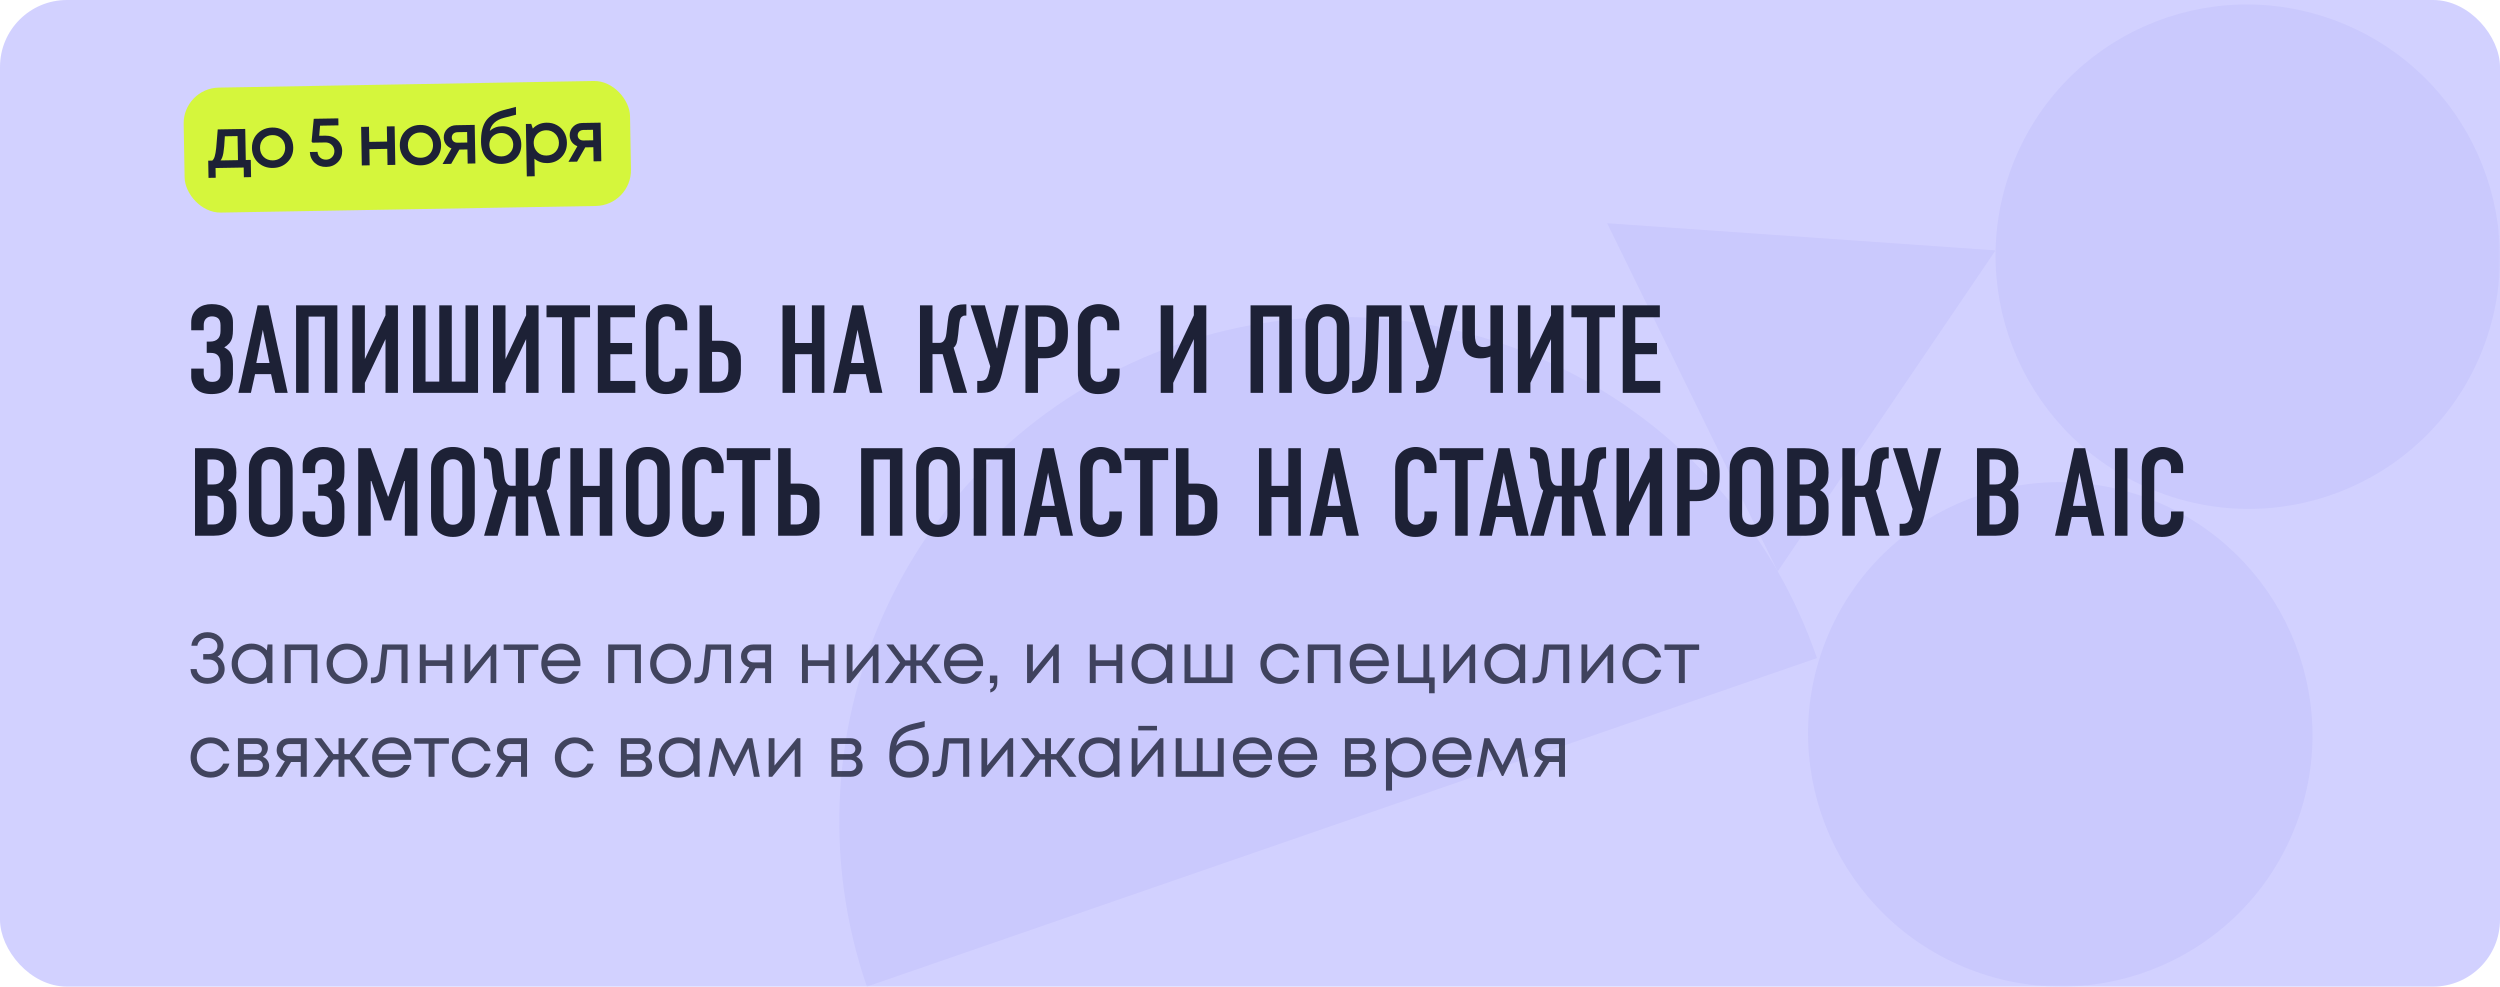 <?xml version="1.0" encoding="UTF-8"?> <svg xmlns="http://www.w3.org/2000/svg" width="560" height="221" viewBox="0 0 560 221" fill="none"><rect width="560" height="221" rx="15" fill="#D2D1FF"></rect><mask id="mask0_11002_3944" style="mask-type:alpha" maskUnits="userSpaceOnUse" x="0" y="0" width="560" height="221"><rect width="560" height="221" rx="30" fill="#B3CFF6"></rect></mask><g mask="url(#mask0_11002_3944)"><path fill-rule="evenodd" clip-rule="evenodd" d="M407 147.41C397.243 119.017 376.676 95.663 349.821 82.486C322.967 69.309 292.025 67.388 263.803 77.146C235.581 86.905 212.391 107.543 199.334 134.521C186.277 161.499 184.423 192.607 194.179 221C300.589 184.206 300.589 184.205 300.589 184.205L407 147.41Z" fill="#CAC9FD"></path><path fill-rule="evenodd" clip-rule="evenodd" d="M556.242 77.926C545.074 107.011 512.408 121.443 483.28 110.162C454.152 98.881 439.591 66.158 450.758 37.074C461.925 7.989 494.591 -6.443 523.72 4.838C552.848 16.119 567.409 48.842 556.242 77.926Z" fill="#CAC9FD"></path><path fill-rule="evenodd" clip-rule="evenodd" d="M514.242 184.926C503.074 214.011 470.408 228.443 441.281 217.162C412.152 205.881 397.591 173.158 408.758 144.074C419.925 114.989 452.591 100.557 481.72 111.838C510.848 123.118 525.409 155.842 514.242 184.926Z" fill="#CAC9FD"></path><path fill-rule="evenodd" clip-rule="evenodd" d="M447 56.086C398.202 128 398.202 128 398.202 128L360 50L447 56.086Z" fill="#CAC9FD"></path></g><path opacity="0.8" d="M48.72 147.08C49.211 147.336 49.6 147.715 49.888 148.216C50.176 148.707 50.32 149.251 50.32 149.848C50.32 150.808 49.952 151.603 49.216 152.232C48.491 152.862 47.573 153.176 46.464 153.176C45.397 153.176 44.512 152.867 43.808 152.248C43.104 151.63 42.725 150.835 42.672 149.864H44.048C44.101 150.462 44.352 150.947 44.8 151.32C45.248 151.683 45.803 151.864 46.464 151.864C46.944 151.864 47.371 151.779 47.744 151.608C48.117 151.427 48.405 151.182 48.608 150.872C48.821 150.552 48.928 150.195 48.928 149.8C48.928 149.192 48.731 148.696 48.336 148.312C47.941 147.928 47.435 147.736 46.816 147.736H45.52V146.504H46.816C47.36 146.504 47.808 146.339 48.16 146.008C48.523 145.667 48.704 145.235 48.704 144.712C48.704 144.168 48.496 143.731 48.08 143.4C47.664 143.059 47.125 142.888 46.464 142.888C45.877 142.888 45.371 143.054 44.944 143.384C44.528 143.704 44.283 144.126 44.208 144.648H42.864C42.939 143.763 43.312 143.038 43.984 142.472C44.667 141.896 45.493 141.608 46.464 141.608C47.509 141.608 48.368 141.896 49.04 142.472C49.723 143.038 50.064 143.768 50.064 144.664C50.064 145.006 50.011 145.336 49.904 145.656C49.797 145.966 49.643 146.243 49.44 146.488C49.237 146.734 48.997 146.931 48.72 147.08ZM59.939 144.36H61.027V153H59.891L59.747 151.688C59.342 152.168 58.846 152.542 58.259 152.808C57.683 153.064 57.048 153.192 56.355 153.192C55.086 153.192 54.025 152.766 53.171 151.912C52.318 151.048 51.891 149.971 51.891 148.68C51.891 147.39 52.318 146.318 53.171 145.464C54.025 144.6 55.086 144.168 56.355 144.168C57.059 144.168 57.699 144.302 58.275 144.568C58.862 144.835 59.358 145.208 59.763 145.688L59.939 144.36ZM54.179 150.968C54.787 151.576 55.55 151.88 56.467 151.88C57.385 151.88 58.142 151.576 58.739 150.968C59.337 150.36 59.635 149.598 59.635 148.68C59.635 147.763 59.337 147 58.739 146.392C58.142 145.784 57.385 145.48 56.467 145.48C55.55 145.48 54.787 145.79 54.179 146.408C53.582 147.016 53.283 147.774 53.283 148.68C53.283 149.587 53.582 150.35 54.179 150.968ZM63.767 144.36H71.095V153H69.751V145.608H65.127V153H63.767V144.36ZM77.733 153.192C76.879 153.192 76.101 153 75.397 152.616C74.693 152.222 74.143 151.683 73.749 151C73.354 150.307 73.157 149.534 73.157 148.68C73.157 147.379 73.589 146.302 74.453 145.448C75.327 144.595 76.421 144.168 77.733 144.168C78.597 144.168 79.375 144.366 80.069 144.76C80.773 145.144 81.322 145.683 81.717 146.376C82.122 147.059 82.325 147.827 82.325 148.68C82.325 149.971 81.887 151.048 81.013 151.912C80.138 152.766 79.045 153.192 77.733 153.192ZM75.445 150.984C76.053 151.582 76.815 151.88 77.733 151.88C78.661 151.88 79.423 151.582 80.021 150.984C80.629 150.376 80.933 149.608 80.933 148.68C80.933 147.752 80.629 146.99 80.021 146.392C79.423 145.784 78.661 145.48 77.733 145.48C76.815 145.48 76.053 145.784 75.445 146.392C74.847 146.99 74.549 147.752 74.549 148.68C74.549 149.608 74.847 150.376 75.445 150.984ZM85.629 144.36H91.293V153H89.933V145.544H86.765L86.317 149.912C86.2 151.054 85.907 151.864 85.437 152.344C84.968 152.814 84.264 153.048 83.325 153.048H83.085V151.768H83.389C83.88 151.768 84.253 151.63 84.509 151.352C84.765 151.064 84.925 150.611 84.989 149.992L85.629 144.36ZM99.984 144.36H101.312V153H99.984V149.176H95.36V153H94.032V144.36H95.36V147.896H99.984V144.36ZM110.416 144.36H111.168V153H109.888V146.824L104.848 153H104.064V144.36H105.36V150.488L110.416 144.36ZM120.579 144.36V145.592H117.363V153H116.035V145.592H112.819V144.36H120.579ZM130.019 148.712C130.019 148.83 130.008 148.995 129.987 149.208H122.611C122.717 150.008 123.048 150.654 123.603 151.144C124.157 151.624 124.84 151.864 125.651 151.864C126.248 151.864 126.776 151.736 127.235 151.48C127.704 151.214 128.077 150.84 128.355 150.36H129.779C129.416 151.256 128.872 151.955 128.147 152.456C127.421 152.947 126.589 153.192 125.651 153.192C124.403 153.192 123.357 152.76 122.515 151.896C121.672 151.032 121.251 149.96 121.251 148.68C121.251 147.39 121.672 146.318 122.515 145.464C123.357 144.6 124.403 144.168 125.651 144.168C126.941 144.168 127.992 144.606 128.803 145.48C129.613 146.355 130.019 147.432 130.019 148.712ZM125.651 145.464C125.139 145.464 124.669 145.566 124.243 145.768C123.827 145.971 123.48 146.264 123.203 146.648C122.925 147.022 122.739 147.454 122.643 147.944H128.642C128.547 147.443 128.36 147.006 128.083 146.632C127.805 146.248 127.459 145.96 127.043 145.768C126.627 145.566 126.163 145.464 125.651 145.464ZM136.235 144.36H143.563V153H142.219V145.608H137.595V153H136.235V144.36ZM150.202 153.192C149.348 153.192 148.57 153 147.866 152.616C147.162 152.222 146.612 151.683 146.218 151C145.823 150.307 145.626 149.534 145.626 148.68C145.626 147.379 146.058 146.302 146.922 145.448C147.796 144.595 148.89 144.168 150.202 144.168C151.066 144.168 151.844 144.366 152.538 144.76C153.242 145.144 153.791 145.683 154.186 146.376C154.591 147.059 154.794 147.827 154.794 148.68C154.794 149.971 154.356 151.048 153.482 151.912C152.607 152.766 151.514 153.192 150.202 153.192ZM147.914 150.984C148.522 151.582 149.284 151.88 150.202 151.88C151.13 151.88 151.892 151.582 152.49 150.984C153.098 150.376 153.402 149.608 153.402 148.68C153.402 147.752 153.098 146.99 152.49 146.392C151.892 145.784 151.13 145.48 150.202 145.48C149.284 145.48 148.522 145.784 147.914 146.392C147.316 146.99 147.018 147.752 147.018 148.68C147.018 149.608 147.316 150.376 147.914 150.984ZM158.098 144.36H163.762V153H162.402V145.544H159.234L158.786 149.912C158.669 151.054 158.375 151.864 157.906 152.344C157.437 152.814 156.733 153.048 155.794 153.048H155.554V151.768H155.858C156.349 151.768 156.722 151.63 156.978 151.352C157.234 151.064 157.394 150.611 157.458 149.992L158.098 144.36ZM168.757 144.36H172.725V153H171.381V149.688H169.221L167.173 153H165.669L167.829 149.496C167.264 149.315 166.816 149.006 166.485 148.568C166.154 148.131 165.989 147.619 165.989 147.032C165.989 146.264 166.25 145.63 166.773 145.128C167.296 144.616 167.957 144.36 168.757 144.36ZM168.869 148.376H171.381V145.672H168.869C168.421 145.672 168.058 145.8 167.781 146.056C167.504 146.302 167.365 146.627 167.365 147.032C167.365 147.427 167.504 147.752 167.781 148.008C168.058 148.254 168.421 148.376 168.869 148.376ZM185.594 144.36H186.922V153H185.594V149.176H180.97V153H179.642V144.36H180.97V147.896H185.594V144.36ZM196.025 144.36H196.777V153H195.497V146.824L190.457 153H189.673V144.36H190.969V150.488L196.025 144.36ZM209.308 153L206.396 149.128H205.244V153H203.932V149.128H202.78L199.868 153H198.204L201.612 148.44L198.524 144.36H200.108L202.78 147.912H203.932V144.36H205.244V147.912H206.396L209.068 144.36H210.652L207.564 148.44L210.972 153H209.308ZM220.222 148.712C220.222 148.83 220.211 148.995 220.19 149.208H212.814C212.92 150.008 213.251 150.654 213.806 151.144C214.36 151.624 215.043 151.864 215.854 151.864C216.451 151.864 216.979 151.736 217.438 151.48C217.907 151.214 218.28 150.84 218.558 150.36H219.982C219.619 151.256 219.075 151.955 218.35 152.456C217.624 152.947 216.792 153.192 215.854 153.192C214.606 153.192 213.56 152.76 212.718 151.896C211.875 151.032 211.454 149.96 211.454 148.68C211.454 147.39 211.875 146.318 212.718 145.464C213.56 144.6 214.606 144.168 215.854 144.168C217.144 144.168 218.195 144.606 219.006 145.48C219.816 146.355 220.222 147.432 220.222 148.712ZM215.854 145.464C215.342 145.464 214.872 145.566 214.446 145.768C214.03 145.971 213.683 146.264 213.406 146.648C213.128 147.022 212.942 147.454 212.846 147.944H218.846C218.75 147.443 218.563 147.006 218.286 146.632C218.008 146.248 217.662 145.96 217.246 145.768C216.83 145.566 216.366 145.464 215.854 145.464ZM221.825 155.128V154.36C222.379 154.168 222.657 153.715 222.657 153H221.745V151.32H223.393V152.872C223.393 154.078 222.87 154.83 221.825 155.128ZM236.416 144.36H237.168V153H235.888V146.824L230.848 153H230.064V144.36H231.36V150.488L236.416 144.36ZM250.062 144.36H251.39V153H250.062V149.176H245.438V153H244.11V144.36H245.438V147.896H250.062V144.36ZM261.502 144.36H262.59V153H261.454L261.31 151.688C260.904 152.168 260.408 152.542 259.822 152.808C259.246 153.064 258.611 153.192 257.918 153.192C256.648 153.192 255.587 152.766 254.734 151.912C253.88 151.048 253.454 149.971 253.454 148.68C253.454 147.39 253.88 146.318 254.734 145.464C255.587 144.6 256.648 144.168 257.918 144.168C258.622 144.168 259.262 144.302 259.838 144.568C260.424 144.835 260.92 145.208 261.326 145.688L261.502 144.36ZM255.742 150.968C256.35 151.576 257.112 151.88 258.03 151.88C258.947 151.88 259.704 151.576 260.302 150.968C260.899 150.36 261.198 149.598 261.198 148.68C261.198 147.763 260.899 147 260.302 146.392C259.704 145.784 258.947 145.48 258.03 145.48C257.112 145.48 256.35 145.79 255.742 146.408C255.144 147.016 254.846 147.774 254.846 148.68C254.846 149.587 255.144 150.35 255.742 150.968ZM274.737 144.36H276.081V153H265.329V144.36H266.657V151.736H270.049V144.36H271.361V151.736H274.737V144.36ZM286.825 153.192C285.982 153.192 285.214 153 284.521 152.616C283.838 152.222 283.299 151.678 282.905 150.984C282.521 150.291 282.329 149.523 282.329 148.68C282.329 147.39 282.755 146.318 283.609 145.464C284.473 144.6 285.545 144.168 286.825 144.168C287.849 144.168 288.734 144.451 289.481 145.016C290.238 145.582 290.75 146.334 291.017 147.272H289.673C289.417 146.718 289.033 146.28 288.521 145.96C288.019 145.64 287.454 145.48 286.825 145.48C285.939 145.48 285.198 145.79 284.601 146.408C284.014 147.016 283.721 147.774 283.721 148.68C283.721 149.278 283.854 149.822 284.121 150.312C284.387 150.792 284.755 151.176 285.225 151.464C285.705 151.742 286.238 151.88 286.825 151.88C287.454 151.88 288.014 151.72 288.505 151.4C289.006 151.07 289.39 150.616 289.657 150.04H291.033C290.766 151 290.249 151.768 289.481 152.344C288.723 152.91 287.838 153.192 286.825 153.192ZM292.939 144.36H300.267V153H298.923V145.608H294.299V153H292.939V144.36ZM311.097 148.712C311.097 148.83 311.086 148.995 311.065 149.208H303.689C303.795 150.008 304.126 150.654 304.681 151.144C305.235 151.624 305.918 151.864 306.729 151.864C307.326 151.864 307.854 151.736 308.313 151.48C308.782 151.214 309.155 150.84 309.433 150.36H310.857C310.494 151.256 309.95 151.955 309.225 152.456C308.499 152.947 307.667 153.192 306.729 153.192C305.481 153.192 304.435 152.76 303.593 151.896C302.75 151.032 302.329 149.96 302.329 148.68C302.329 147.39 302.75 146.318 303.593 145.464C304.435 144.6 305.481 144.168 306.729 144.168C308.019 144.168 309.07 144.606 309.881 145.48C310.691 146.355 311.097 147.432 311.097 148.712ZM306.729 145.464C306.217 145.464 305.747 145.566 305.321 145.768C304.905 145.971 304.558 146.264 304.281 146.648C304.003 147.022 303.817 147.454 303.721 147.944H309.721C309.625 147.443 309.438 147.006 309.161 146.632C308.883 146.248 308.537 145.96 308.121 145.768C307.705 145.566 307.241 145.464 306.729 145.464ZM320.166 151.736H321.366V155.288H320.118V153H313.126V144.36H314.454V151.736H318.838V144.36H320.166V151.736ZM329.681 144.36H330.433V153H329.153V146.824L324.113 153H323.329V144.36H324.625V150.488L329.681 144.36ZM340.549 144.36H341.637V153H340.501L340.357 151.688C339.951 152.168 339.455 152.542 338.869 152.808C338.293 153.064 337.658 153.192 336.965 153.192C335.695 153.192 334.634 152.766 333.781 151.912C332.927 151.048 332.501 149.971 332.501 148.68C332.501 147.39 332.927 146.318 333.781 145.464C334.634 144.6 335.695 144.168 336.965 144.168C337.669 144.168 338.309 144.302 338.885 144.568C339.471 144.835 339.967 145.208 340.373 145.688L340.549 144.36ZM334.789 150.968C335.397 151.576 336.159 151.88 337.077 151.88C337.994 151.88 338.751 151.576 339.349 150.968C339.946 150.36 340.245 149.598 340.245 148.68C340.245 147.763 339.946 147 339.349 146.392C338.751 145.784 337.994 145.48 337.077 145.48C336.159 145.48 335.397 145.79 334.789 146.408C334.191 147.016 333.893 147.774 333.893 148.68C333.893 149.587 334.191 150.35 334.789 150.968ZM345.848 144.36H351.512V153H350.152V145.544H346.984L346.536 149.912C346.419 151.054 346.125 151.864 345.656 152.344C345.187 152.814 344.483 153.048 343.544 153.048H343.304V151.768H343.608C344.099 151.768 344.472 151.63 344.728 151.352C344.984 151.064 345.144 150.611 345.208 149.992L345.848 144.36ZM360.603 144.36H361.355V153H360.075V146.824L355.035 153H354.251V144.36H355.547V150.488L360.603 144.36ZM367.918 153.192C367.076 153.192 366.308 153 365.614 152.616C364.932 152.222 364.393 151.678 363.998 150.984C363.614 150.291 363.422 149.523 363.422 148.68C363.422 147.39 363.849 146.318 364.702 145.464C365.566 144.6 366.638 144.168 367.918 144.168C368.942 144.168 369.828 144.451 370.574 145.016C371.332 145.582 371.844 146.334 372.11 147.272H370.766C370.51 146.718 370.126 146.28 369.614 145.96C369.113 145.64 368.548 145.48 367.918 145.48C367.033 145.48 366.292 145.79 365.694 146.408C365.108 147.016 364.814 147.774 364.814 148.68C364.814 149.278 364.948 149.822 365.214 150.312C365.481 150.792 365.849 151.176 366.318 151.464C366.798 151.742 367.332 151.88 367.918 151.88C368.548 151.88 369.108 151.72 369.598 151.4C370.1 151.07 370.484 150.616 370.75 150.04H372.126C371.86 151 371.342 151.768 370.574 152.344C369.817 152.91 368.932 153.192 367.918 153.192ZM380.61 144.36V145.592H377.394V153H376.066V145.592H372.85V144.36H380.61ZM47.184 174.192C46.341 174.192 45.573 174 44.88 173.616C44.197 173.222 43.659 172.678 43.264 171.984C42.88 171.291 42.688 170.523 42.688 169.68C42.688 168.39 43.115 167.318 43.968 166.464C44.832 165.6 45.904 165.168 47.184 165.168C48.208 165.168 49.093 165.451 49.84 166.016C50.597 166.582 51.109 167.334 51.376 168.272H50.032C49.776 167.718 49.392 167.28 48.88 166.96C48.379 166.64 47.813 166.48 47.184 166.48C46.299 166.48 45.557 166.79 44.96 167.408C44.373 168.016 44.08 168.774 44.08 169.68C44.08 170.278 44.213 170.822 44.48 171.312C44.747 171.792 45.115 172.176 45.584 172.464C46.064 172.742 46.597 172.88 47.184 172.88C47.813 172.88 48.373 172.72 48.864 172.4C49.365 172.07 49.749 171.616 50.016 171.04H51.392C51.125 172 50.608 172.768 49.84 173.344C49.083 173.91 48.197 174.192 47.184 174.192ZM58.85 169.52C59.287 169.68 59.634 169.947 59.89 170.32C60.157 170.694 60.29 171.115 60.29 171.584C60.29 172.278 60.034 172.854 59.522 173.312C59.02 173.771 58.391 174 57.634 174H53.298V165.36H57.586C58.3 165.36 58.882 165.568 59.33 165.984C59.778 166.39 60.002 166.912 60.002 167.552C60.002 167.84 59.954 168.112 59.858 168.368C59.762 168.624 59.629 168.854 59.458 169.056C59.287 169.248 59.084 169.403 58.85 169.52ZM58.658 167.792C58.658 167.44 58.541 167.163 58.306 166.96C58.071 166.747 57.767 166.64 57.394 166.64H54.626V168.928H57.394C57.778 168.928 58.082 168.827 58.306 168.624C58.541 168.411 58.658 168.134 58.658 167.792ZM57.474 172.72C57.74 172.72 57.98 172.667 58.194 172.56C58.418 172.443 58.589 172.288 58.706 172.096C58.823 171.904 58.882 171.691 58.882 171.456C58.882 171.211 58.823 170.992 58.706 170.8C58.589 170.598 58.418 170.443 58.194 170.336C57.98 170.23 57.735 170.176 57.458 170.176H54.626V172.72H57.474ZM64.741 165.36H68.709V174H67.365V170.688H65.205L63.157 174H61.653L63.813 170.496C63.248 170.315 62.8 170.006 62.469 169.568C62.139 169.131 61.973 168.619 61.973 168.032C61.973 167.264 62.235 166.63 62.757 166.128C63.28 165.616 63.941 165.36 64.741 165.36ZM64.853 169.376H67.365V166.672H64.853C64.405 166.672 64.043 166.8 63.765 167.056C63.488 167.302 63.349 167.627 63.349 168.032C63.349 168.427 63.488 168.752 63.765 169.008C64.043 169.254 64.405 169.376 64.853 169.376ZM81.215 174L78.302 170.128H77.15V174H75.838V170.128H74.686L71.775 174H70.111L73.519 169.44L70.43 165.36H72.014L74.686 168.912H75.838V165.36H77.15V168.912H78.302L80.975 165.36H82.558L79.471 169.44L82.879 174H81.215ZM92.128 169.712C92.128 169.83 92.117 169.995 92.096 170.208H84.72C84.826 171.008 85.157 171.654 85.712 172.144C86.266 172.624 86.949 172.864 87.76 172.864C88.357 172.864 88.885 172.736 89.344 172.48C89.813 172.214 90.186 171.84 90.464 171.36H91.888C91.525 172.256 90.981 172.955 90.256 173.456C89.531 173.947 88.698 174.192 87.76 174.192C86.512 174.192 85.466 173.76 84.624 172.896C83.781 172.032 83.36 170.96 83.36 169.68C83.36 168.39 83.781 167.318 84.624 166.464C85.466 165.6 86.512 165.168 87.76 165.168C89.05 165.168 90.101 165.606 90.912 166.48C91.722 167.355 92.128 168.432 92.128 169.712ZM87.76 166.464C87.248 166.464 86.778 166.566 86.352 166.768C85.936 166.971 85.589 167.264 85.312 167.648C85.034 168.022 84.848 168.454 84.752 168.944H90.752C90.656 168.443 90.469 168.006 90.192 167.632C89.915 167.248 89.568 166.96 89.152 166.768C88.736 166.566 88.272 166.464 87.76 166.464ZM100.548 165.36V166.592H97.332V174H96.004V166.592H92.788V165.36H100.548ZM105.715 174.192C104.873 174.192 104.105 174 103.411 173.616C102.729 173.222 102.19 172.678 101.795 171.984C101.411 171.291 101.219 170.523 101.219 169.68C101.219 168.39 101.646 167.318 102.499 166.464C103.363 165.6 104.435 165.168 105.715 165.168C106.739 165.168 107.625 165.451 108.371 166.016C109.129 166.582 109.641 167.334 109.907 168.272H108.563C108.307 167.718 107.923 167.28 107.411 166.96C106.91 166.64 106.345 166.48 105.715 166.48C104.83 166.48 104.089 166.79 103.491 167.408C102.905 168.016 102.611 168.774 102.611 169.68C102.611 170.278 102.745 170.822 103.011 171.312C103.278 171.792 103.646 172.176 104.115 172.464C104.595 172.742 105.129 172.88 105.715 172.88C106.345 172.88 106.905 172.72 107.395 172.4C107.897 172.07 108.281 171.616 108.547 171.04H109.923C109.657 172 109.139 172.768 108.371 173.344C107.614 173.91 106.729 174.192 105.715 174.192ZM114.085 165.36H118.053V174H116.709V170.688H114.549L112.501 174H110.997L113.157 170.496C112.592 170.315 112.144 170.006 111.813 169.568C111.482 169.131 111.317 168.619 111.317 168.032C111.317 167.264 111.578 166.63 112.101 166.128C112.624 165.616 113.285 165.36 114.085 165.36ZM114.197 169.376H116.709V166.672H114.197C113.749 166.672 113.386 166.8 113.109 167.056C112.832 167.302 112.693 167.627 112.693 168.032C112.693 168.427 112.832 168.752 113.109 169.008C113.386 169.254 113.749 169.376 114.197 169.376ZM128.778 174.192C127.935 174.192 127.167 174 126.474 173.616C125.791 173.222 125.252 172.678 124.858 171.984C124.474 171.291 124.282 170.523 124.282 169.68C124.282 168.39 124.708 167.318 125.562 166.464C126.426 165.6 127.498 165.168 128.778 165.168C129.802 165.168 130.687 165.451 131.434 166.016C132.191 166.582 132.703 167.334 132.97 168.272H131.626C131.37 167.718 130.986 167.28 130.474 166.96C129.972 166.64 129.407 166.48 128.778 166.48C127.892 166.48 127.151 166.79 126.554 167.408C125.967 168.016 125.674 168.774 125.674 169.68C125.674 170.278 125.807 170.822 126.074 171.312C126.34 171.792 126.708 172.176 127.178 172.464C127.658 172.742 128.191 172.88 128.778 172.88C129.407 172.88 129.967 172.72 130.458 172.4C130.959 172.07 131.343 171.616 131.61 171.04H132.986C132.719 172 132.202 172.768 131.434 173.344C130.676 173.91 129.791 174.192 128.778 174.192ZM144.631 169.52C145.068 169.68 145.415 169.947 145.671 170.32C145.938 170.694 146.071 171.115 146.071 171.584C146.071 172.278 145.815 172.854 145.303 173.312C144.802 173.771 144.172 174 143.415 174H139.079V165.36H143.367C144.082 165.36 144.663 165.568 145.111 165.984C145.559 166.39 145.783 166.912 145.783 167.552C145.783 167.84 145.735 168.112 145.639 168.368C145.543 168.624 145.41 168.854 145.239 169.056C145.068 169.248 144.866 169.403 144.631 169.52ZM144.439 167.792C144.439 167.44 144.322 167.163 144.087 166.96C143.852 166.747 143.548 166.64 143.175 166.64H140.407V168.928H143.175C143.559 168.928 143.863 168.827 144.087 168.624C144.322 168.411 144.439 168.134 144.439 167.792ZM143.255 172.72C143.522 172.72 143.762 172.667 143.975 172.56C144.199 172.443 144.37 172.288 144.487 172.096C144.604 171.904 144.663 171.691 144.663 171.456C144.663 171.211 144.604 170.992 144.487 170.8C144.37 170.598 144.199 170.443 143.975 170.336C143.762 170.23 143.516 170.176 143.239 170.176H140.407V172.72H143.255ZM155.627 165.36H156.715V174H155.579L155.435 172.688C155.029 173.168 154.533 173.542 153.947 173.808C153.371 174.064 152.736 174.192 152.043 174.192C150.773 174.192 149.712 173.766 148.859 172.912C148.005 172.048 147.579 170.971 147.579 169.68C147.579 168.39 148.005 167.318 148.859 166.464C149.712 165.6 150.773 165.168 152.043 165.168C152.747 165.168 153.387 165.302 153.963 165.568C154.549 165.835 155.045 166.208 155.451 166.688L155.627 165.36ZM149.867 171.968C150.475 172.576 151.237 172.88 152.155 172.88C153.072 172.88 153.829 172.576 154.427 171.968C155.024 171.36 155.323 170.598 155.323 169.68C155.323 168.763 155.024 168 154.427 167.392C153.829 166.784 153.072 166.48 152.155 166.48C151.237 166.48 150.475 166.79 149.867 167.408C149.269 168.016 148.971 168.774 148.971 169.68C148.971 170.587 149.269 171.35 149.867 171.968ZM170.19 174H168.878L167.646 167.584L164.59 173.824H164.286L161.246 167.584L160.014 174H158.702L160.35 165.36H161.486L164.446 171.408L167.39 165.36H168.526L170.19 174ZM178.541 165.36H179.293V174H178.013V167.824L172.973 174H172.189V165.36H173.485V171.488L178.541 165.36ZM191.787 169.52C192.225 169.68 192.571 169.947 192.827 170.32C193.094 170.694 193.227 171.115 193.227 171.584C193.227 172.278 192.971 172.854 192.459 173.312C191.958 173.771 191.329 174 190.571 174H186.235V165.36H190.523C191.238 165.36 191.819 165.568 192.267 165.984C192.715 166.39 192.939 166.912 192.939 167.552C192.939 167.84 192.891 168.112 192.795 168.368C192.699 168.624 192.566 168.854 192.395 169.056C192.225 169.248 192.022 169.403 191.787 169.52ZM191.595 167.792C191.595 167.44 191.478 167.163 191.243 166.96C191.009 166.747 190.705 166.64 190.331 166.64H187.563V168.928H190.331C190.715 168.928 191.019 168.827 191.243 168.624C191.478 168.411 191.595 168.134 191.595 167.792ZM190.411 172.72C190.678 172.72 190.918 172.667 191.131 172.56C191.355 172.443 191.526 172.288 191.643 172.096C191.761 171.904 191.819 171.691 191.819 171.456C191.819 171.211 191.761 170.992 191.643 170.8C191.526 170.598 191.355 170.443 191.131 170.336C190.918 170.23 190.673 170.176 190.395 170.176H187.563V172.72H190.411ZM203.85 165.808C205.077 165.808 206.085 166.198 206.874 166.976C207.664 167.744 208.058 168.731 208.058 169.936C208.058 171.184 207.648 172.208 206.826 173.008C206.005 173.798 204.949 174.192 203.658 174.192C202.304 174.192 201.221 173.766 200.41 172.912C199.61 172.048 199.21 170.896 199.21 169.456C199.21 167.238 199.61 165.579 200.41 164.48C201.21 163.382 202.597 162.592 204.57 162.112L207.13 161.504V162.848L204.602 163.456C203.482 163.712 202.608 164.134 201.978 164.72C201.349 165.307 200.944 166.086 200.762 167.056C201.52 166.224 202.549 165.808 203.85 165.808ZM203.658 172.88C204.512 172.88 205.226 172.603 205.802 172.048C206.378 171.483 206.666 170.784 206.666 169.952C206.666 169.11 206.378 168.406 205.802 167.84C205.226 167.275 204.512 166.992 203.658 166.992C202.794 166.992 202.074 167.275 201.498 167.84C200.922 168.395 200.634 169.094 200.634 169.936C200.634 170.352 200.709 170.742 200.858 171.104C201.018 171.467 201.232 171.776 201.498 172.032C201.765 172.288 202.085 172.496 202.458 172.656C202.832 172.806 203.232 172.88 203.658 172.88ZM211.442 165.36H217.106V174H215.746V166.544H212.578L212.13 170.912C212.012 172.054 211.719 172.864 211.25 173.344C210.78 173.814 210.076 174.048 209.138 174.048H208.898V172.768H209.202C209.692 172.768 210.066 172.63 210.322 172.352C210.578 172.064 210.738 171.611 210.802 170.992L211.442 165.36ZM226.197 165.36H226.949V174H225.669V167.824L220.629 174H219.845V165.36H221.141V171.488L226.197 165.36ZM239.48 174L236.568 170.128H235.416V174H234.104V170.128H232.952L230.04 174H228.376L231.784 169.44L228.696 165.36H230.28L232.952 168.912H234.104V165.36H235.416V168.912H236.568L239.24 165.36H240.824L237.736 169.44L241.144 174H239.48ZM249.674 165.36H250.762V174H249.626L249.482 172.688C249.076 173.168 248.58 173.542 247.994 173.808C247.418 174.064 246.783 174.192 246.09 174.192C244.82 174.192 243.759 173.766 242.906 172.912C242.052 172.048 241.626 170.971 241.626 169.68C241.626 168.39 242.052 167.318 242.906 166.464C243.759 165.6 244.82 165.168 246.09 165.168C246.794 165.168 247.434 165.302 248.01 165.568C248.596 165.835 249.092 166.208 249.498 166.688L249.674 165.36ZM243.914 171.968C244.522 172.576 245.284 172.88 246.202 172.88C247.119 172.88 247.876 172.576 248.474 171.968C249.071 171.36 249.37 170.598 249.37 169.68C249.37 168.763 249.071 168 248.474 167.392C247.876 166.784 247.119 166.48 246.202 166.48C245.284 166.48 244.522 166.79 243.914 167.408C243.316 168.016 243.018 168.774 243.018 169.68C243.018 170.587 243.316 171.35 243.914 171.968ZM259.165 162.592V163.616H254.973V162.592H259.165ZM259.853 165.36H260.605V174H259.325V167.824L254.285 174H253.501V165.36H254.797V171.488L259.853 165.36ZM272.768 165.36H274.112V174H263.36V165.36H264.688V172.736H268.08V165.36H269.392V172.736H272.768V165.36ZM284.94 169.712C284.94 169.83 284.93 169.995 284.908 170.208H277.532C277.639 171.008 277.97 171.654 278.524 172.144C279.079 172.624 279.762 172.864 280.572 172.864C281.17 172.864 281.698 172.736 282.156 172.48C282.626 172.214 282.999 171.84 283.276 171.36H284.7C284.338 172.256 283.794 172.955 283.068 173.456C282.343 173.947 281.511 174.192 280.572 174.192C279.324 174.192 278.279 173.76 277.436 172.896C276.594 172.032 276.172 170.96 276.172 169.68C276.172 168.39 276.594 167.318 277.436 166.464C278.279 165.6 279.324 165.168 280.572 165.168C281.863 165.168 282.914 165.606 283.724 166.48C284.535 167.355 284.94 168.432 284.94 169.712ZM280.572 166.464C280.06 166.464 279.591 166.566 279.164 166.768C278.748 166.971 278.402 167.264 278.124 167.648C277.847 168.022 277.66 168.454 277.564 168.944H283.564C283.468 168.443 283.282 168.006 283.004 167.632C282.727 167.248 282.38 166.96 281.964 166.768C281.548 166.566 281.084 166.464 280.572 166.464ZM295.05 169.712C295.05 169.83 295.039 169.995 295.018 170.208H287.642C287.748 171.008 288.079 171.654 288.634 172.144C289.188 172.624 289.871 172.864 290.682 172.864C291.279 172.864 291.807 172.736 292.266 172.48C292.735 172.214 293.108 171.84 293.386 171.36H294.81C294.447 172.256 293.903 172.955 293.178 173.456C292.452 173.947 291.62 174.192 290.682 174.192C289.434 174.192 288.388 173.76 287.546 172.896C286.703 172.032 286.282 170.96 286.282 169.68C286.282 168.39 286.703 167.318 287.546 166.464C288.388 165.6 289.434 165.168 290.682 165.168C291.972 165.168 293.023 165.606 293.834 166.48C294.644 167.355 295.05 168.432 295.05 169.712ZM290.682 166.464C290.17 166.464 289.7 166.566 289.274 166.768C288.858 166.971 288.511 167.264 288.234 167.648C287.956 168.022 287.77 168.454 287.674 168.944H293.674C293.578 168.443 293.391 168.006 293.114 167.632C292.836 167.248 292.49 166.96 292.074 166.768C291.658 166.566 291.194 166.464 290.682 166.464ZM306.819 169.52C307.256 169.68 307.603 169.947 307.859 170.32C308.125 170.694 308.259 171.115 308.259 171.584C308.259 172.278 308.003 172.854 307.491 173.312C306.989 173.771 306.36 174 305.603 174H301.267V165.36H305.555C306.269 165.36 306.851 165.568 307.299 165.984C307.747 166.39 307.971 166.912 307.971 167.552C307.971 167.84 307.923 168.112 307.827 168.368C307.731 168.624 307.597 168.854 307.427 169.056C307.256 169.248 307.053 169.403 306.819 169.52ZM306.627 167.792C306.627 167.44 306.509 167.163 306.275 166.96C306.04 166.747 305.736 166.64 305.363 166.64H302.595V168.928H305.363C305.747 168.928 306.051 168.827 306.275 168.624C306.509 168.411 306.627 168.134 306.627 167.792ZM305.443 172.72C305.709 172.72 305.949 172.667 306.163 172.56C306.387 172.443 306.557 172.288 306.675 172.096C306.792 171.904 306.851 171.691 306.851 171.456C306.851 171.211 306.792 170.992 306.675 170.8C306.557 170.598 306.387 170.443 306.163 170.336C305.949 170.23 305.704 170.176 305.427 170.176H302.595V172.72H305.443ZM315.03 165.168C316.321 165.168 317.382 165.595 318.214 166.448C319.057 167.302 319.478 168.379 319.478 169.68C319.478 170.971 319.057 172.048 318.214 172.912C317.382 173.766 316.321 174.192 315.03 174.192C313.729 174.192 312.657 173.744 311.814 172.848V177.088H310.454V165.36H311.382L311.654 166.688C312.059 166.208 312.55 165.835 313.126 165.568C313.713 165.302 314.347 165.168 315.03 165.168ZM314.934 172.88C315.851 172.88 316.609 172.576 317.206 171.968C317.803 171.36 318.102 170.598 318.102 169.68C318.102 168.763 317.803 168 317.206 167.392C316.609 166.784 315.851 166.48 314.934 166.48C314.017 166.48 313.254 166.79 312.646 167.408C312.049 168.016 311.75 168.774 311.75 169.68C311.75 170.278 311.883 170.822 312.15 171.312C312.427 171.803 312.811 172.187 313.302 172.464C313.793 172.742 314.337 172.88 314.934 172.88ZM329.628 169.712C329.628 169.83 329.617 169.995 329.596 170.208H322.22C322.327 171.008 322.657 171.654 323.212 172.144C323.767 172.624 324.449 172.864 325.26 172.864C325.857 172.864 326.385 172.736 326.844 172.48C327.313 172.214 327.687 171.84 327.964 171.36H329.388C329.025 172.256 328.481 172.955 327.756 173.456C327.031 173.947 326.199 174.192 325.26 174.192C324.012 174.192 322.967 173.76 322.124 172.896C321.281 172.032 320.86 170.96 320.86 169.68C320.86 168.39 321.281 167.318 322.124 166.464C322.967 165.6 324.012 165.168 325.26 165.168C326.551 165.168 327.601 165.606 328.412 166.48C329.223 167.355 329.628 168.432 329.628 169.712ZM325.26 166.464C324.748 166.464 324.279 166.566 323.852 166.768C323.436 166.971 323.089 167.264 322.812 167.648C322.535 168.022 322.348 168.454 322.252 168.944H328.252C328.156 168.443 327.969 168.006 327.692 167.632C327.415 167.248 327.068 166.96 326.652 166.768C326.236 166.566 325.772 166.464 325.26 166.464ZM342.331 174H341.019L339.787 167.584L336.731 173.824H336.427L333.387 167.584L332.155 174H330.843L332.491 165.36H333.627L336.587 171.408L339.531 165.36H340.667L342.331 174ZM346.585 165.36H350.553V174H349.209V170.688H347.049L345.001 174H343.497L345.657 170.496C345.092 170.315 344.644 170.006 344.313 169.568C343.982 169.131 343.817 168.619 343.817 168.032C343.817 167.264 344.078 166.63 344.601 166.128C345.124 165.616 345.785 165.36 346.585 165.36ZM346.697 169.376H349.209V166.672H346.697C346.249 166.672 345.886 166.8 345.609 167.056C345.332 167.302 345.193 167.627 345.193 168.032C345.193 168.427 345.332 168.752 345.609 169.008C345.886 169.254 346.249 169.376 346.697 169.376Z" fill="#1D2136"></path><path d="M42.834 73.973V72.209C42.834 70.888 43.331 69.844 44.324 69.078C45.135 68.44 46.17 68.121 47.428 68.121C48.786 68.121 49.861 68.418 50.654 69.01C51.675 69.757 52.185 70.824 52.185 72.209V73.864C52.185 74.52 52.131 75.089 52.022 75.573C51.921 76.046 51.698 76.493 51.352 76.912C50.996 77.295 50.622 77.596 50.23 77.815C50.914 78.17 51.383 78.58 51.639 79.045C52.003 79.647 52.185 80.485 52.185 81.561V83.858C52.185 84.523 52.103 85.125 51.94 85.662C51.775 86.191 51.447 86.683 50.955 87.139C50.135 87.895 48.941 88.274 47.373 88.274C45.924 88.274 44.816 87.923 44.051 87.221C43.923 87.112 43.782 86.97 43.627 86.797C43.481 86.615 43.312 86.296 43.121 85.84C42.93 85.375 42.834 84.892 42.834 84.391V82.573H45.637V83.694C45.637 83.912 45.678 84.154 45.76 84.418C45.842 84.673 45.951 84.879 46.088 85.033C46.398 85.371 46.885 85.539 47.551 85.539C48.161 85.539 48.608 85.398 48.891 85.115C49.046 84.97 49.164 84.792 49.246 84.582C49.328 84.373 49.374 84.2 49.383 84.063C49.392 83.917 49.397 83.707 49.397 83.434V81.698C49.397 80.613 49.141 79.865 48.631 79.455C48.312 79.182 47.82 79.045 47.154 79.045H46.307V76.516H47.072C47.847 76.516 48.444 76.293 48.863 75.846C49.219 75.454 49.397 74.875 49.397 74.11V72.852C49.397 72.123 49.21 71.599 48.836 71.279C48.49 71.006 48.029 70.869 47.455 70.869C46.926 70.869 46.498 71.033 46.17 71.362C45.815 71.699 45.637 72.177 45.637 72.797V73.973H42.834ZM64.436 88H61.647L60.717 83.803H57.135L56.205 88H53.402L57.695 68.395H60.156L64.436 88ZM60.375 81.315L58.871 73.864L57.408 81.315H60.375ZM66.322 68.395H75.564V88H72.762V70.924H69.125V88H66.322V68.395ZM78.928 68.395H81.731V80.44L86.352 70.637V68.395H89.141V88H86.352V75.955L81.731 85.758V88H78.928V68.395ZM92.518 88V68.395H95.32V85.485H98.397V68.395H101.199V85.485H104.275V68.395H107.078V88H92.518ZM110.428 68.395H113.23V80.44L117.852 70.637V68.395H120.641V88H117.852V75.955L113.23 85.758V88H110.428V68.395ZM122.418 68.395H132.166V71.061H128.693V88H125.891V71.061H122.418V68.395ZM133.916 88V68.395H142.229V71.061H136.719V76.83H141.586V79.346H136.719V85.334H142.311V88H133.916ZM151.238 73.973V72.852C151.238 72.36 151.115 71.931 150.869 71.567C150.541 71.102 150.058 70.869 149.42 70.869C148.791 70.869 148.303 71.084 147.957 71.512C147.638 71.904 147.479 72.546 147.479 73.44V83.106C147.479 83.388 147.483 83.603 147.492 83.748C147.501 83.894 147.533 84.076 147.588 84.295C147.643 84.505 147.729 84.687 147.848 84.842C148.176 85.307 148.65 85.539 149.27 85.539C149.98 85.539 150.505 85.316 150.842 84.869C151.106 84.496 151.238 83.963 151.238 83.27V82.573H154.027V83.379C154.027 84.938 153.635 86.132 152.852 86.961C152.049 87.836 150.828 88.274 149.188 88.274C147.674 88.274 146.499 87.781 145.66 86.797C145.423 86.524 145.232 86.237 145.086 85.936C144.94 85.626 144.84 85.293 144.785 84.938C144.73 84.582 144.699 84.309 144.689 84.117C144.68 83.926 144.676 83.644 144.676 83.27V73.098C144.676 72.314 144.771 71.603 144.963 70.965C145.163 70.327 145.546 69.762 146.111 69.27C146.521 68.896 147.014 68.614 147.588 68.422C148.171 68.222 148.741 68.121 149.297 68.121C149.908 68.121 150.523 68.235 151.143 68.463C151.771 68.682 152.286 68.987 152.688 69.379C153.061 69.753 153.362 70.227 153.59 70.801C153.827 71.366 153.945 71.977 153.945 72.633V73.973H151.238ZM156.693 68.395H159.496V76.325H160.863C161.301 76.325 161.611 76.329 161.793 76.338C161.984 76.347 162.285 76.384 162.695 76.448C163.115 76.502 163.488 76.616 163.816 76.789C164.154 76.953 164.468 77.172 164.76 77.446C165.124 77.783 165.402 78.184 165.594 78.649C165.794 79.114 165.904 79.478 165.922 79.742C165.949 79.998 165.963 80.312 165.963 80.686V82.983C165.963 84.286 165.689 85.343 165.143 86.154C164.304 87.385 162.905 88 160.945 88H156.693V68.395ZM159.496 78.84V85.485H160.754C162.358 85.485 163.16 84.514 163.16 82.573V81.506C163.16 80.987 163.105 80.563 162.996 80.235C162.896 79.897 162.7 79.601 162.408 79.346C161.998 79.009 161.501 78.84 160.918 78.84H159.496ZM175.287 68.395H178.09V76.83H181.863V68.395H184.666V88H181.863V79.346H178.09V88H175.287V68.395ZM197.654 88H194.865L193.936 83.803H190.354L189.424 88H186.621L190.914 68.395H193.375L197.654 88ZM193.594 81.315L192.09 73.864L190.627 81.315H193.594ZM206.076 68.395H208.879V76.803H210.465C210.902 76.803 211.249 76.607 211.504 76.215C211.677 75.978 211.805 75.677 211.887 75.313C211.969 74.939 212.046 74.379 212.119 73.631L212.324 71.867C212.397 71.184 212.507 70.6 212.652 70.117C212.807 69.634 213.072 69.229 213.445 68.901C214.001 68.418 214.867 68.176 216.043 68.176H216.467V70.692H216.098C215.861 70.692 215.619 70.796 215.373 71.006C215.218 71.134 215.104 71.348 215.031 71.649C214.958 71.94 214.885 72.414 214.812 73.071L214.621 74.957C214.512 75.942 214.38 76.639 214.225 77.049C214.07 77.414 213.865 77.687 213.609 77.869L216.631 88H213.582L211.148 79.319H208.879V88H206.076V68.395ZM217.41 68.395H220.609L223.289 78.006H223.371C223.572 76.684 223.818 75.349 224.109 74L225.34 68.395H228.225L224.889 81.779C224.834 81.989 224.757 82.304 224.656 82.723C224.565 83.133 224.488 83.461 224.424 83.707C224.36 83.944 224.273 84.245 224.164 84.61C224.064 84.965 223.959 85.266 223.85 85.512C223.74 85.749 223.608 86 223.453 86.264C223.307 86.528 223.139 86.761 222.947 86.961C222.756 87.162 222.546 87.33 222.318 87.467C221.735 87.823 220.928 88 219.898 88H218.9V85.334H219.598C220.172 85.334 220.6 85.179 220.883 84.869C220.992 84.76 221.102 84.587 221.211 84.35C221.32 84.104 221.398 83.885 221.443 83.694L221.812 82.039L217.41 68.395ZM229.701 88V68.395H233.871C234.391 68.395 234.828 68.413 235.184 68.45C235.539 68.486 235.967 68.609 236.469 68.819C236.97 69.019 237.412 69.311 237.795 69.694C238.369 70.286 238.747 70.951 238.93 71.69C239.121 72.419 239.217 73.244 239.217 74.164V74.725C239.217 76.457 238.816 77.783 238.014 78.703C237.111 79.733 235.826 80.248 234.158 80.248H232.504V88H229.701ZM232.504 70.924V77.719H234.008C234.819 77.719 235.443 77.478 235.881 76.994C235.945 76.921 235.999 76.853 236.045 76.789C236.1 76.716 236.145 76.639 236.182 76.557C236.218 76.475 236.25 76.406 236.277 76.352C236.305 76.297 236.327 76.22 236.346 76.119C236.364 76.019 236.378 75.951 236.387 75.914C236.396 75.869 236.4 75.787 236.4 75.668C236.41 75.55 236.414 75.477 236.414 75.45C236.414 75.422 236.414 75.345 236.414 75.217C236.414 75.08 236.414 75.003 236.414 74.985V73.686C236.414 73.431 236.41 73.244 236.4 73.125C236.391 72.998 236.368 72.815 236.332 72.578C236.296 72.332 236.218 72.118 236.1 71.936C235.99 71.754 235.844 71.585 235.662 71.43C235.462 71.266 235.22 71.147 234.938 71.075C234.655 70.992 234.432 70.947 234.268 70.938C234.113 70.929 233.848 70.924 233.475 70.924H232.504ZM248.008 73.973V72.852C248.008 72.36 247.885 71.931 247.639 71.567C247.311 71.102 246.827 70.869 246.189 70.869C245.561 70.869 245.073 71.084 244.727 71.512C244.408 71.904 244.248 72.546 244.248 73.44V83.106C244.248 83.388 244.253 83.603 244.262 83.748C244.271 83.894 244.303 84.076 244.357 84.295C244.412 84.505 244.499 84.687 244.617 84.842C244.945 85.307 245.419 85.539 246.039 85.539C246.75 85.539 247.274 85.316 247.611 84.869C247.876 84.496 248.008 83.963 248.008 83.27V82.573H250.797V83.379C250.797 84.938 250.405 86.132 249.621 86.961C248.819 87.836 247.598 88.274 245.957 88.274C244.444 88.274 243.268 87.781 242.43 86.797C242.193 86.524 242.001 86.237 241.855 85.936C241.71 85.626 241.609 85.293 241.555 84.938C241.5 84.582 241.468 84.309 241.459 84.117C241.45 83.926 241.445 83.644 241.445 83.27V73.098C241.445 72.314 241.541 71.603 241.732 70.965C241.933 70.327 242.316 69.762 242.881 69.27C243.291 68.896 243.783 68.614 244.357 68.422C244.941 68.222 245.51 68.121 246.066 68.121C246.677 68.121 247.292 68.235 247.912 68.463C248.541 68.682 249.056 68.987 249.457 69.379C249.831 69.753 250.132 70.227 250.359 70.801C250.596 71.366 250.715 71.977 250.715 72.633V73.973H248.008ZM259.998 68.395H262.801V80.44L267.422 70.637V68.395H270.211V88H267.422V75.955L262.801 85.758V88H259.998V68.395ZM280.123 68.395H289.365V88H286.562V70.924H282.926V88H280.123V68.395ZM292.441 82.846V73.549C292.441 72.957 292.464 72.46 292.51 72.059C292.564 71.658 292.706 71.211 292.934 70.719C293.161 70.218 293.485 69.771 293.904 69.379C294.798 68.541 295.946 68.121 297.35 68.121C298.753 68.121 299.902 68.541 300.795 69.379C301.396 69.944 301.788 70.55 301.971 71.198C302.153 71.845 302.244 72.629 302.244 73.549V82.846C302.244 83.766 302.153 84.55 301.971 85.198C301.788 85.845 301.396 86.451 300.795 87.016C299.902 87.854 298.753 88.274 297.35 88.274C295.946 88.274 294.798 87.854 293.904 87.016C293.485 86.624 293.161 86.182 292.934 85.69C292.706 85.188 292.564 84.737 292.51 84.336C292.464 83.935 292.441 83.438 292.441 82.846ZM299.441 83.27V73.139C299.441 72.391 299.245 71.822 298.854 71.43C298.48 71.056 297.979 70.869 297.35 70.869C296.712 70.869 296.206 71.056 295.832 71.43C295.44 71.822 295.244 72.391 295.244 73.139V83.27C295.244 84.017 295.44 84.587 295.832 84.979C296.206 85.353 296.712 85.539 297.35 85.539C297.979 85.539 298.48 85.353 298.854 84.979C299.245 84.587 299.441 84.017 299.441 83.27ZM313.947 68.395V88H311.145V70.924H308.902L308.82 73.658C308.702 77.414 308.62 79.601 308.574 80.221C308.474 81.761 308.333 82.974 308.15 83.858C307.923 84.997 307.471 85.94 306.797 86.688C306.323 87.207 305.826 87.558 305.307 87.74C304.787 87.914 304.195 88 303.529 88H302.887V85.334H303.188C303.607 85.334 303.971 85.243 304.281 85.061C304.773 84.769 305.102 84.341 305.266 83.776C305.503 83.037 305.689 81.429 305.826 78.95C305.936 76.835 305.999 75.071 306.018 73.658L306.1 68.395H313.947ZM315.711 68.395H318.91L321.59 78.006H321.672C321.872 76.684 322.118 75.349 322.41 74L323.641 68.395H326.525L323.189 81.779C323.135 81.989 323.057 82.304 322.957 82.723C322.866 83.133 322.788 83.461 322.725 83.707C322.661 83.944 322.574 84.245 322.465 84.61C322.365 84.965 322.26 85.266 322.15 85.512C322.041 85.749 321.909 86 321.754 86.264C321.608 86.528 321.439 86.761 321.248 86.961C321.057 87.162 320.847 87.33 320.619 87.467C320.036 87.823 319.229 88 318.199 88H317.201V85.334H317.898C318.473 85.334 318.901 85.179 319.184 84.869C319.293 84.76 319.402 84.587 319.512 84.35C319.621 84.104 319.699 83.885 319.744 83.694L320.113 82.039L315.711 68.395ZM333.854 68.395H336.656V88H333.854V79.879C333.143 80.144 332.423 80.276 331.693 80.276C330.281 80.276 329.237 79.884 328.562 79.1C327.906 78.362 327.578 77.195 327.578 75.6V68.395H330.381V74.985C330.381 76.106 330.559 76.862 330.914 77.254C331.224 77.582 331.68 77.746 332.281 77.746C332.901 77.746 333.425 77.619 333.854 77.364V68.395ZM340.006 68.395H342.809V80.44L347.43 70.637V68.395H350.219V88H347.43V75.955L342.809 85.758V88H340.006V68.395ZM351.996 68.395H361.744V71.061H358.271V88H355.469V71.061H351.996V68.395ZM363.494 88V68.395H371.807V71.061H366.297V76.83H371.164V79.346H366.297V85.334H371.889V88H363.494ZM43.682 100.395H47.455C49.014 100.395 50.249 100.714 51.16 101.352C51.57 101.643 51.908 101.99 52.172 102.391C52.436 102.792 52.618 103.225 52.719 103.69C52.819 104.155 52.883 104.533 52.91 104.824C52.938 105.107 52.951 105.453 52.951 105.864C52.951 106.574 52.892 107.162 52.773 107.627C52.664 108.083 52.441 108.511 52.103 108.912C51.812 109.268 51.461 109.569 51.051 109.815C51.616 110.07 52.062 110.48 52.391 111.045C52.646 111.492 52.801 111.875 52.855 112.194C52.919 112.503 52.951 112.941 52.951 113.506V114.983C52.951 116.869 52.391 118.232 51.27 119.071C50.477 119.69 49.365 120 47.934 120H43.682V100.395ZM46.484 102.924V108.516H47.824C48.635 108.516 49.232 108.274 49.615 107.791C49.971 107.381 50.148 106.821 50.148 106.11V104.906C50.148 104.396 49.971 103.949 49.615 103.567C49.187 103.138 48.581 102.924 47.797 102.924H46.484ZM46.484 111.045V117.485H47.742C48.581 117.485 49.214 117.193 49.643 116.61C49.98 116.154 50.148 115.493 50.148 114.627V113.698C50.148 113.178 50.094 112.754 49.984 112.426C49.884 112.098 49.688 111.806 49.397 111.551C48.986 111.214 48.49 111.045 47.906 111.045H46.484ZM55.754 114.846V105.549C55.754 104.957 55.777 104.46 55.822 104.059C55.877 103.658 56.018 103.211 56.246 102.719C56.474 102.218 56.797 101.771 57.217 101.379C58.11 100.541 59.258 100.121 60.662 100.121C62.066 100.121 63.214 100.541 64.107 101.379C64.709 101.944 65.101 102.55 65.283 103.198C65.466 103.845 65.557 104.628 65.557 105.549V114.846C65.557 115.767 65.466 116.55 65.283 117.198C65.101 117.845 64.709 118.451 64.107 119.016C63.214 119.854 62.066 120.274 60.662 120.274C59.258 120.274 58.11 119.854 57.217 119.016C56.797 118.624 56.474 118.182 56.246 117.69C56.018 117.188 55.877 116.737 55.822 116.336C55.777 115.935 55.754 115.438 55.754 114.846ZM62.754 115.27V105.139C62.754 104.392 62.558 103.822 62.166 103.43C61.792 103.056 61.291 102.869 60.662 102.869C60.024 102.869 59.518 103.056 59.145 103.43C58.753 103.822 58.557 104.392 58.557 105.139V115.27C58.557 116.017 58.753 116.587 59.145 116.979C59.518 117.352 60.024 117.539 60.662 117.539C61.291 117.539 61.792 117.352 62.166 116.979C62.558 116.587 62.754 116.017 62.754 115.27ZM67.799 105.973V104.209C67.799 102.888 68.296 101.844 69.289 101.078C70.1 100.44 71.135 100.121 72.393 100.121C73.751 100.121 74.826 100.418 75.619 101.01C76.64 101.757 77.15 102.824 77.15 104.209V105.864C77.15 106.52 77.096 107.089 76.986 107.573C76.886 108.046 76.663 108.493 76.316 108.912C75.961 109.295 75.587 109.596 75.195 109.815C75.879 110.17 76.348 110.58 76.603 111.045C76.968 111.647 77.15 112.485 77.15 113.561V115.858C77.15 116.523 77.068 117.125 76.904 117.662C76.74 118.191 76.412 118.683 75.92 119.139C75.1 119.895 73.906 120.274 72.338 120.274C70.889 120.274 69.781 119.923 69.016 119.221C68.888 119.112 68.747 118.97 68.592 118.797C68.446 118.615 68.277 118.296 68.086 117.84C67.894 117.375 67.799 116.892 67.799 116.391V114.573H70.602V115.694C70.602 115.912 70.643 116.154 70.725 116.418C70.807 116.673 70.916 116.878 71.053 117.033C71.363 117.371 71.85 117.539 72.516 117.539C73.126 117.539 73.573 117.398 73.856 117.115C74.01 116.97 74.129 116.792 74.211 116.582C74.293 116.373 74.338 116.199 74.348 116.063C74.357 115.917 74.361 115.707 74.361 115.434V113.698C74.361 112.613 74.106 111.865 73.596 111.455C73.277 111.182 72.784 111.045 72.119 111.045H71.272V108.516H72.037C72.812 108.516 73.409 108.293 73.828 107.846C74.184 107.454 74.361 106.875 74.361 106.11V104.852C74.361 104.123 74.174 103.599 73.801 103.28C73.454 103.006 72.994 102.869 72.42 102.869C71.891 102.869 71.463 103.033 71.135 103.362C70.779 103.699 70.602 104.177 70.602 104.797V105.973H67.799ZM80.24 120V100.395H83.043L86.898 111.209H87.008L90.686 100.395H93.488V120H90.686V107.737H90.549L87.609 116.582H86.119L83.18 107.737H83.043V120H80.24ZM96.551 114.846V105.549C96.551 104.957 96.574 104.46 96.619 104.059C96.674 103.658 96.815 103.211 97.043 102.719C97.271 102.218 97.594 101.771 98.014 101.379C98.907 100.541 100.055 100.121 101.459 100.121C102.863 100.121 104.011 100.541 104.904 101.379C105.506 101.944 105.898 102.55 106.08 103.198C106.262 103.845 106.354 104.628 106.354 105.549V114.846C106.354 115.767 106.262 116.55 106.08 117.198C105.898 117.845 105.506 118.451 104.904 119.016C104.011 119.854 102.863 120.274 101.459 120.274C100.055 120.274 98.907 119.854 98.014 119.016C97.594 118.624 97.271 118.182 97.043 117.69C96.815 117.188 96.674 116.737 96.619 116.336C96.574 115.935 96.551 115.438 96.551 114.846ZM103.551 115.27V105.139C103.551 104.392 103.355 103.822 102.963 103.43C102.589 103.056 102.088 102.869 101.459 102.869C100.821 102.869 100.315 103.056 99.941 103.43C99.549 103.822 99.353 104.392 99.353 105.139V115.27C99.353 116.017 99.549 116.587 99.941 116.979C100.315 117.352 100.821 117.539 101.459 117.539C102.088 117.539 102.589 117.352 102.963 116.979C103.355 116.587 103.551 116.017 103.551 115.27ZM118.316 108.803H119.355C119.793 108.803 120.139 108.607 120.395 108.215C120.568 107.978 120.695 107.677 120.777 107.313C120.859 106.939 120.937 106.378 121.01 105.631L121.201 103.867C121.274 103.184 121.383 102.601 121.529 102.117C121.684 101.634 121.949 101.229 122.322 100.901C122.878 100.418 123.744 100.176 124.92 100.176H125.426V102.692H124.988C124.742 102.692 124.496 102.796 124.25 103.006C124.095 103.134 123.981 103.348 123.908 103.649C123.835 103.94 123.762 104.414 123.689 105.071L123.498 106.957C123.389 107.942 123.257 108.639 123.102 109.049C122.947 109.414 122.742 109.687 122.486 109.869L125.398 120H122.35L119.971 111.209H118.316V120H115.514V111.209H113.859L111.48 120H108.432L111.344 109.869C111.089 109.687 110.883 109.414 110.729 109.049C110.574 108.639 110.441 107.942 110.332 106.957L110.141 105.071C110.068 104.414 109.995 103.94 109.922 103.649C109.849 103.348 109.735 103.134 109.58 103.006C109.334 102.796 109.092 102.692 108.855 102.692H108.404V100.176H108.91C110.086 100.176 110.952 100.418 111.508 100.901C111.882 101.229 112.141 101.634 112.287 102.117C112.442 102.601 112.556 103.184 112.629 103.867L112.834 105.631C112.907 106.378 112.984 106.939 113.066 107.313C113.148 107.677 113.276 107.978 113.449 108.215C113.704 108.607 114.051 108.803 114.488 108.803H115.514V100.395H118.316V108.803ZM127.764 100.395H130.566V108.83H134.34V100.395H137.143V120H134.34V111.346H130.566V120H127.764V100.395ZM140.219 114.846V105.549C140.219 104.957 140.242 104.46 140.287 104.059C140.342 103.658 140.483 103.211 140.711 102.719C140.939 102.218 141.262 101.771 141.682 101.379C142.575 100.541 143.723 100.121 145.127 100.121C146.531 100.121 147.679 100.541 148.572 101.379C149.174 101.944 149.566 102.55 149.748 103.198C149.93 103.845 150.021 104.628 150.021 105.549V114.846C150.021 115.767 149.93 116.55 149.748 117.198C149.566 117.845 149.174 118.451 148.572 119.016C147.679 119.854 146.531 120.274 145.127 120.274C143.723 120.274 142.575 119.854 141.682 119.016C141.262 118.624 140.939 118.182 140.711 117.69C140.483 117.188 140.342 116.737 140.287 116.336C140.242 115.935 140.219 115.438 140.219 114.846ZM147.219 115.27V105.139C147.219 104.392 147.023 103.822 146.631 103.43C146.257 103.056 145.756 102.869 145.127 102.869C144.489 102.869 143.983 103.056 143.609 103.43C143.217 103.822 143.021 104.392 143.021 105.139V115.27C143.021 116.017 143.217 116.587 143.609 116.979C143.983 117.352 144.489 117.539 145.127 117.539C145.756 117.539 146.257 117.352 146.631 116.979C147.023 116.587 147.219 116.017 147.219 115.27ZM159.387 105.973V104.852C159.387 104.36 159.264 103.931 159.018 103.567C158.689 103.102 158.206 102.869 157.568 102.869C156.939 102.869 156.452 103.084 156.105 103.512C155.786 103.904 155.627 104.546 155.627 105.44V115.106C155.627 115.388 155.632 115.602 155.641 115.748C155.65 115.894 155.682 116.076 155.736 116.295C155.791 116.505 155.878 116.687 155.996 116.842C156.324 117.307 156.798 117.539 157.418 117.539C158.129 117.539 158.653 117.316 158.99 116.869C159.255 116.496 159.387 115.962 159.387 115.27V114.573H162.176V115.379C162.176 116.938 161.784 118.132 161 118.961C160.198 119.836 158.977 120.274 157.336 120.274C155.823 120.274 154.647 119.781 153.809 118.797C153.572 118.524 153.38 118.237 153.234 117.936C153.089 117.626 152.988 117.293 152.934 116.938C152.879 116.582 152.847 116.309 152.838 116.117C152.829 115.926 152.824 115.643 152.824 115.27V105.098C152.824 104.314 152.92 103.603 153.111 102.965C153.312 102.327 153.695 101.762 154.26 101.27C154.67 100.896 155.162 100.614 155.736 100.422C156.32 100.222 156.889 100.121 157.445 100.121C158.056 100.121 158.671 100.235 159.291 100.463C159.92 100.682 160.435 100.987 160.836 101.379C161.21 101.753 161.51 102.227 161.738 102.801C161.975 103.366 162.094 103.977 162.094 104.633V105.973H159.387ZM162.805 100.395H172.553V103.061H169.08V120H166.277V103.061H162.805V100.395ZM174.303 100.395H177.105V108.324H178.473C178.91 108.324 179.22 108.329 179.402 108.338C179.594 108.347 179.895 108.384 180.305 108.448C180.724 108.502 181.098 108.616 181.426 108.789C181.763 108.953 182.077 109.172 182.369 109.446C182.734 109.783 183.012 110.184 183.203 110.649C183.404 111.114 183.513 111.478 183.531 111.742C183.559 111.998 183.572 112.312 183.572 112.686V114.983C183.572 116.286 183.299 117.343 182.752 118.155C181.913 119.385 180.514 120 178.555 120H174.303V100.395ZM177.105 110.84V117.485H178.363C179.967 117.485 180.77 116.514 180.77 114.573V113.506C180.77 112.987 180.715 112.563 180.605 112.235C180.505 111.897 180.309 111.601 180.018 111.346C179.607 111.009 179.111 110.84 178.527 110.84H177.105ZM192.896 100.395H202.139V120H199.336V102.924H195.699V120H192.896V100.395ZM205.215 114.846V105.549C205.215 104.957 205.238 104.46 205.283 104.059C205.338 103.658 205.479 103.211 205.707 102.719C205.935 102.218 206.258 101.771 206.678 101.379C207.571 100.541 208.719 100.121 210.123 100.121C211.527 100.121 212.675 100.541 213.568 101.379C214.17 101.944 214.562 102.55 214.744 103.198C214.926 103.845 215.018 104.628 215.018 105.549V114.846C215.018 115.767 214.926 116.55 214.744 117.198C214.562 117.845 214.17 118.451 213.568 119.016C212.675 119.854 211.527 120.274 210.123 120.274C208.719 120.274 207.571 119.854 206.678 119.016C206.258 118.624 205.935 118.182 205.707 117.69C205.479 117.188 205.338 116.737 205.283 116.336C205.238 115.935 205.215 115.438 205.215 114.846ZM212.215 115.27V105.139C212.215 104.392 212.019 103.822 211.627 103.43C211.253 103.056 210.752 102.869 210.123 102.869C209.485 102.869 208.979 103.056 208.605 103.43C208.214 103.822 208.018 104.392 208.018 105.139V115.27C208.018 116.017 208.214 116.587 208.605 116.979C208.979 117.352 209.485 117.539 210.123 117.539C210.752 117.539 211.253 117.352 211.627 116.979C212.019 116.587 212.215 116.017 212.215 115.27ZM218.107 100.395H227.35V120H224.547V102.924H220.91V120H218.107V100.395ZM240.338 120H237.549L236.619 115.803H233.037L232.107 120H229.305L233.598 100.395H236.059L240.338 120ZM236.277 113.315L234.773 105.864L233.311 113.315H236.277ZM248.5 105.973V104.852C248.5 104.36 248.377 103.931 248.131 103.567C247.803 103.102 247.32 102.869 246.682 102.869C246.053 102.869 245.565 103.084 245.219 103.512C244.9 103.904 244.74 104.546 244.74 105.44V115.106C244.74 115.388 244.745 115.602 244.754 115.748C244.763 115.894 244.795 116.076 244.85 116.295C244.904 116.505 244.991 116.687 245.109 116.842C245.438 117.307 245.911 117.539 246.531 117.539C247.242 117.539 247.766 117.316 248.104 116.869C248.368 116.496 248.5 115.962 248.5 115.27V114.573H251.289V115.379C251.289 116.938 250.897 118.132 250.113 118.961C249.311 119.836 248.09 120.274 246.449 120.274C244.936 120.274 243.76 119.781 242.922 118.797C242.685 118.524 242.493 118.237 242.348 117.936C242.202 117.626 242.102 117.293 242.047 116.938C241.992 116.582 241.96 116.309 241.951 116.117C241.942 115.926 241.938 115.643 241.938 115.27V105.098C241.938 104.314 242.033 103.603 242.225 102.965C242.425 102.327 242.808 101.762 243.373 101.27C243.783 100.896 244.275 100.614 244.85 100.422C245.433 100.222 246.003 100.121 246.559 100.121C247.169 100.121 247.785 100.235 248.404 100.463C249.033 100.682 249.548 100.987 249.949 101.379C250.323 101.753 250.624 102.227 250.852 102.801C251.089 103.366 251.207 103.977 251.207 104.633V105.973H248.5ZM251.918 100.395H261.666V103.061H258.193V120H255.391V103.061H251.918V100.395ZM263.416 100.395H266.219V108.324H267.586C268.023 108.324 268.333 108.329 268.516 108.338C268.707 108.347 269.008 108.384 269.418 108.448C269.837 108.502 270.211 108.616 270.539 108.789C270.876 108.953 271.191 109.172 271.482 109.446C271.847 109.783 272.125 110.184 272.316 110.649C272.517 111.114 272.626 111.478 272.645 111.742C272.672 111.998 272.686 112.312 272.686 112.686V114.983C272.686 116.286 272.412 117.343 271.865 118.155C271.027 119.385 269.628 120 267.668 120H263.416V100.395ZM266.219 110.84V117.485H267.477C269.081 117.485 269.883 116.514 269.883 114.573V113.506C269.883 112.987 269.828 112.563 269.719 112.235C269.618 111.897 269.423 111.601 269.131 111.346C268.721 111.009 268.224 110.84 267.641 110.84H266.219ZM282.01 100.395H284.812V108.83H288.586V100.395H291.389V120H288.586V111.346H284.812V120H282.01V100.395ZM304.377 120H301.588L300.658 115.803H297.076L296.146 120H293.344L297.637 100.395H300.098L304.377 120ZM300.316 113.315L298.812 105.864L297.35 113.315H300.316ZM319.074 105.973V104.852C319.074 104.36 318.951 103.931 318.705 103.567C318.377 103.102 317.894 102.869 317.256 102.869C316.627 102.869 316.139 103.084 315.793 103.512C315.474 103.904 315.314 104.546 315.314 105.44V115.106C315.314 115.388 315.319 115.602 315.328 115.748C315.337 115.894 315.369 116.076 315.424 116.295C315.479 116.505 315.565 116.687 315.684 116.842C316.012 117.307 316.486 117.539 317.105 117.539C317.816 117.539 318.34 117.316 318.678 116.869C318.942 116.496 319.074 115.962 319.074 115.27V114.573H321.863V115.379C321.863 116.938 321.471 118.132 320.688 118.961C319.885 119.836 318.664 120.274 317.023 120.274C315.51 120.274 314.335 119.781 313.496 118.797C313.259 118.524 313.068 118.237 312.922 117.936C312.776 117.626 312.676 117.293 312.621 116.938C312.566 116.582 312.535 116.309 312.525 116.117C312.516 115.926 312.512 115.643 312.512 115.27V105.098C312.512 104.314 312.607 103.603 312.799 102.965C312.999 102.327 313.382 101.762 313.947 101.27C314.357 100.896 314.85 100.614 315.424 100.422C316.007 100.222 316.577 100.121 317.133 100.121C317.743 100.121 318.359 100.235 318.979 100.463C319.607 100.682 320.122 100.987 320.523 101.379C320.897 101.753 321.198 102.227 321.426 102.801C321.663 103.366 321.781 103.977 321.781 104.633V105.973H319.074ZM322.492 100.395H332.24V103.061H328.768V120H325.965V103.061H322.492V100.395ZM342.412 120H339.623L338.693 115.803H335.111L334.182 120H331.379L335.672 100.395H338.133L342.412 120ZM338.352 113.315L336.848 105.864L335.385 113.315H338.352ZM352.652 108.803H353.691C354.129 108.803 354.475 108.607 354.73 108.215C354.904 107.978 355.031 107.677 355.113 107.313C355.195 106.939 355.273 106.378 355.346 105.631L355.537 103.867C355.61 103.184 355.719 102.601 355.865 102.117C356.02 101.634 356.285 101.229 356.658 100.901C357.214 100.418 358.08 100.176 359.256 100.176H359.762V102.692H359.324C359.078 102.692 358.832 102.796 358.586 103.006C358.431 103.134 358.317 103.348 358.244 103.649C358.171 103.94 358.098 104.414 358.025 105.071L357.834 106.957C357.725 107.942 357.592 108.639 357.438 109.049C357.283 109.414 357.077 109.687 356.822 109.869L359.734 120H356.686L354.307 111.209H352.652V120H349.85V111.209H348.195L345.816 120H342.768L345.68 109.869C345.424 109.687 345.219 109.414 345.064 109.049C344.91 108.639 344.777 107.942 344.668 106.957L344.477 105.071C344.404 104.414 344.331 103.94 344.258 103.649C344.185 103.348 344.071 103.134 343.916 103.006C343.67 102.796 343.428 102.692 343.191 102.692H342.74V100.176H343.246C344.422 100.176 345.288 100.418 345.844 100.901C346.217 101.229 346.477 101.634 346.623 102.117C346.778 102.601 346.892 103.184 346.965 103.867L347.17 105.631C347.243 106.378 347.32 106.939 347.402 107.313C347.484 107.677 347.612 107.978 347.785 108.215C348.04 108.607 348.387 108.803 348.824 108.803H349.85V100.395H352.652V108.803ZM362.1 100.395H364.902V112.44L369.523 102.637V100.395H372.312V120H369.523V107.955L364.902 117.758V120H362.1V100.395ZM375.689 120V100.395H379.859C380.379 100.395 380.816 100.413 381.172 100.449C381.527 100.486 381.956 100.609 382.457 100.819C382.958 101.019 383.4 101.311 383.783 101.694C384.357 102.286 384.736 102.951 384.918 103.69C385.109 104.419 385.205 105.244 385.205 106.164V106.725C385.205 108.457 384.804 109.783 384.002 110.703C383.1 111.733 381.814 112.248 380.146 112.248H378.492V120H375.689ZM378.492 102.924V109.719H379.996C380.807 109.719 381.432 109.477 381.869 108.994C381.933 108.921 381.988 108.853 382.033 108.789C382.088 108.716 382.133 108.639 382.17 108.557C382.206 108.475 382.238 108.406 382.266 108.352C382.293 108.297 382.316 108.22 382.334 108.119C382.352 108.019 382.366 107.951 382.375 107.914C382.384 107.869 382.389 107.787 382.389 107.668C382.398 107.55 382.402 107.477 382.402 107.449C382.402 107.422 382.402 107.345 382.402 107.217C382.402 107.08 382.402 107.003 382.402 106.985V105.686C382.402 105.431 382.398 105.244 382.389 105.125C382.38 104.998 382.357 104.815 382.32 104.578C382.284 104.332 382.206 104.118 382.088 103.936C381.979 103.753 381.833 103.585 381.65 103.43C381.45 103.266 381.208 103.147 380.926 103.074C380.643 102.992 380.42 102.947 380.256 102.938C380.101 102.929 379.837 102.924 379.463 102.924H378.492ZM387.434 114.846V105.549C387.434 104.957 387.456 104.46 387.502 104.059C387.557 103.658 387.698 103.211 387.926 102.719C388.154 102.218 388.477 101.771 388.896 101.379C389.79 100.541 390.938 100.121 392.342 100.121C393.745 100.121 394.894 100.541 395.787 101.379C396.389 101.944 396.781 102.55 396.963 103.198C397.145 103.845 397.236 104.628 397.236 105.549V114.846C397.236 115.767 397.145 116.55 396.963 117.198C396.781 117.845 396.389 118.451 395.787 119.016C394.894 119.854 393.745 120.274 392.342 120.274C390.938 120.274 389.79 119.854 388.896 119.016C388.477 118.624 388.154 118.182 387.926 117.69C387.698 117.188 387.557 116.737 387.502 116.336C387.456 115.935 387.434 115.438 387.434 114.846ZM394.434 115.27V105.139C394.434 104.392 394.238 103.822 393.846 103.43C393.472 103.056 392.971 102.869 392.342 102.869C391.704 102.869 391.198 103.056 390.824 103.43C390.432 103.822 390.236 104.392 390.236 105.139V115.27C390.236 116.017 390.432 116.587 390.824 116.979C391.198 117.352 391.704 117.539 392.342 117.539C392.971 117.539 393.472 117.352 393.846 116.979C394.238 116.587 394.434 116.017 394.434 115.27ZM400.326 100.395H404.1C405.658 100.395 406.893 100.714 407.805 101.352C408.215 101.643 408.552 101.99 408.816 102.391C409.081 102.792 409.263 103.225 409.363 103.69C409.464 104.155 409.527 104.533 409.555 104.824C409.582 105.107 409.596 105.453 409.596 105.864C409.596 106.574 409.536 107.162 409.418 107.627C409.309 108.083 409.085 108.511 408.748 108.912C408.456 109.268 408.105 109.569 407.695 109.815C408.26 110.07 408.707 110.48 409.035 111.045C409.29 111.492 409.445 111.875 409.5 112.194C409.564 112.503 409.596 112.941 409.596 113.506V114.983C409.596 116.869 409.035 118.232 407.914 119.071C407.121 119.69 406.009 120 404.578 120H400.326V100.395ZM403.129 102.924V108.516H404.469C405.28 108.516 405.877 108.274 406.26 107.791C406.615 107.381 406.793 106.821 406.793 106.11V104.906C406.793 104.396 406.615 103.949 406.26 103.567C405.831 103.138 405.225 102.924 404.441 102.924H403.129ZM403.129 111.045V117.485H404.387C405.225 117.485 405.859 117.193 406.287 116.61C406.624 116.154 406.793 115.493 406.793 114.627V113.698C406.793 113.178 406.738 112.754 406.629 112.426C406.529 112.098 406.333 111.806 406.041 111.551C405.631 111.214 405.134 111.045 404.551 111.045H403.129ZM412.686 100.395H415.488V108.803H417.074C417.512 108.803 417.858 108.607 418.113 108.215C418.286 107.978 418.414 107.677 418.496 107.313C418.578 106.939 418.656 106.378 418.729 105.631L418.934 103.867C419.007 103.184 419.116 102.601 419.262 102.117C419.417 101.634 419.681 101.229 420.055 100.901C420.611 100.418 421.477 100.176 422.652 100.176H423.076V102.692H422.707C422.47 102.692 422.229 102.796 421.982 103.006C421.827 103.134 421.714 103.348 421.641 103.649C421.568 103.94 421.495 104.414 421.422 105.071L421.23 106.957C421.121 107.942 420.989 108.639 420.834 109.049C420.679 109.414 420.474 109.687 420.219 109.869L423.24 120H420.191L417.758 111.319H415.488V120H412.686V100.395ZM424.02 100.395H427.219L429.898 110.006H429.98C430.181 108.684 430.427 107.349 430.719 106L431.949 100.395H434.834L431.498 113.78C431.443 113.989 431.366 114.304 431.266 114.723C431.174 115.133 431.097 115.461 431.033 115.707C430.969 115.944 430.883 116.245 430.773 116.61C430.673 116.965 430.568 117.266 430.459 117.512C430.35 117.749 430.217 118 430.062 118.264C429.917 118.528 429.748 118.761 429.557 118.961C429.365 119.162 429.156 119.33 428.928 119.467C428.344 119.823 427.538 120 426.508 120H425.51V117.334H426.207C426.781 117.334 427.21 117.179 427.492 116.869C427.602 116.76 427.711 116.587 427.82 116.35C427.93 116.104 428.007 115.885 428.053 115.694L428.422 114.039L424.02 100.395ZM442.846 100.395H446.619C448.178 100.395 449.413 100.714 450.324 101.352C450.734 101.643 451.072 101.99 451.336 102.391C451.6 102.792 451.783 103.225 451.883 103.69C451.983 104.155 452.047 104.533 452.074 104.824C452.102 105.107 452.115 105.453 452.115 105.864C452.115 106.574 452.056 107.162 451.938 107.627C451.828 108.083 451.605 108.511 451.268 108.912C450.976 109.268 450.625 109.569 450.215 109.815C450.78 110.07 451.227 110.48 451.555 111.045C451.81 111.492 451.965 111.875 452.02 112.194C452.083 112.503 452.115 112.941 452.115 113.506V114.983C452.115 116.869 451.555 118.232 450.434 119.071C449.641 119.69 448.529 120 447.098 120H442.846V100.395ZM445.648 102.924V108.516H446.988C447.799 108.516 448.396 108.274 448.779 107.791C449.135 107.381 449.312 106.821 449.312 106.11V104.906C449.312 104.396 449.135 103.949 448.779 103.567C448.351 103.138 447.745 102.924 446.961 102.924H445.648ZM445.648 111.045V117.485H446.906C447.745 117.485 448.378 117.193 448.807 116.61C449.144 116.154 449.312 115.493 449.312 114.627V113.698C449.312 113.178 449.258 112.754 449.148 112.426C449.048 112.098 448.852 111.806 448.561 111.551C448.15 111.214 447.654 111.045 447.07 111.045H445.648ZM471.365 120H468.576L467.646 115.803H464.064L463.135 120H460.332L464.625 100.395H467.086L471.365 120ZM467.305 113.315L465.801 105.864L464.338 113.315H467.305ZM473.744 100.395H476.547V120H473.744V100.395ZM486.309 105.973V104.852C486.309 104.36 486.186 103.931 485.939 103.567C485.611 103.102 485.128 102.869 484.49 102.869C483.861 102.869 483.374 103.084 483.027 103.512C482.708 103.904 482.549 104.546 482.549 105.44V115.106C482.549 115.388 482.553 115.602 482.562 115.748C482.572 115.894 482.604 116.076 482.658 116.295C482.713 116.505 482.799 116.687 482.918 116.842C483.246 117.307 483.725 117.539 484.354 117.539C485.055 117.539 485.575 117.316 485.912 116.869C486.176 116.496 486.309 115.962 486.309 115.27V114.573H489.111V115.379C489.111 116.938 488.719 118.132 487.936 118.961C487.133 119.836 485.908 120.274 484.258 120.274C482.745 120.274 481.569 119.781 480.73 118.797C480.493 118.524 480.302 118.237 480.156 117.936C480.01 117.635 479.91 117.302 479.855 116.938C479.81 116.573 479.783 116.304 479.773 116.131C479.764 115.949 479.76 115.662 479.76 115.27V105.098C479.76 104.305 479.855 103.594 480.047 102.965C480.238 102.327 480.617 101.762 481.182 101.27C481.592 100.896 482.089 100.614 482.672 100.422C483.255 100.222 483.825 100.121 484.381 100.121C484.992 100.121 485.602 100.235 486.213 100.463C486.833 100.682 487.348 100.987 487.758 101.379C488.132 101.753 488.437 102.227 488.674 102.801C488.911 103.375 489.029 103.986 489.029 104.633V105.973H486.309Z" fill="#1D2136"></path><rect x="41" y="19.766" width="100" height="28" rx="8" transform="rotate(-1.012 41 19.766)" fill="#D5F63C"></rect><path d="M55.054 35.84L56.174 35.821L56.242 39.676L54.626 39.705L54.588 37.529L48.285 37.64L48.323 39.816L46.708 39.844L46.639 35.989L47.551 35.973C47.793 35.766 47.974 35.453 48.095 35.035C48.226 34.617 48.338 33.985 48.429 33.141C48.521 32.286 48.635 30.902 48.772 28.99L54.931 28.881L55.054 35.84ZM50.368 30.53C50.281 32.271 50.17 33.521 50.034 34.281C49.898 35.041 49.689 35.594 49.407 35.94L53.31 35.871L53.215 30.48L50.368 30.53ZM64.414 36.283C63.555 37.152 62.464 37.598 61.142 37.621C59.819 37.645 58.708 37.237 57.807 36.4C56.918 35.551 56.461 34.477 56.438 33.175C56.423 32.322 56.607 31.546 56.989 30.845C57.382 30.145 57.927 29.597 58.624 29.2C59.332 28.793 60.118 28.582 60.981 28.567C61.845 28.551 62.633 28.735 63.344 29.117C64.065 29.488 64.629 30.017 65.036 30.703C65.453 31.389 65.67 32.159 65.685 33.012C65.708 34.313 65.284 35.404 64.414 36.283ZM61.111 35.925C61.655 35.916 62.139 35.79 62.561 35.548C62.983 35.295 63.308 34.953 63.535 34.522C63.773 34.081 63.887 33.588 63.877 33.044C63.863 32.223 63.584 31.55 63.041 31.026C62.509 30.503 61.833 30.248 61.011 30.262C60.19 30.277 59.518 30.555 58.994 31.098C58.481 31.64 58.231 32.322 58.246 33.144C58.26 33.965 58.534 34.637 59.066 35.161C59.608 35.685 60.29 35.94 61.111 35.925ZM72.859 30.389C73.947 30.37 74.843 30.685 75.548 31.334C76.263 31.983 76.63 32.803 76.648 33.795C76.665 34.808 76.334 35.657 75.652 36.341C74.971 37.025 74.113 37.376 73.079 37.394C72.055 37.412 71.196 37.108 70.502 36.48C69.819 35.852 69.453 35.042 69.403 34.051L71.131 34.02C71.161 34.542 71.355 34.966 71.713 35.29C72.071 35.614 72.516 35.772 73.05 35.763C73.594 35.753 74.038 35.564 74.384 35.195C74.74 34.826 74.913 34.369 74.904 33.825C74.901 33.644 74.871 33.469 74.814 33.299C74.769 33.129 74.702 32.976 74.614 32.838C74.526 32.691 74.417 32.559 74.287 32.444C74.168 32.329 74.033 32.23 73.882 32.147C73.731 32.065 73.565 32.004 73.383 31.964C73.211 31.924 73.024 31.906 72.822 31.91L70.006 31.96L69.794 31.723L70.28 26.61L75.783 26.513L75.811 28.081L71.699 28.153L71.499 30.413L72.859 30.389ZM86.651 28.321L88.395 28.29L88.547 36.929L86.803 36.96L86.74 33.344L82.74 33.415L82.804 37.031L81.044 37.062L80.892 28.423L82.652 28.392L82.712 31.783L86.711 31.713L86.651 28.321ZM97.534 35.698C96.675 36.567 95.584 37.013 94.261 37.036C92.939 37.059 91.828 36.652 90.927 35.815C90.037 34.966 89.581 33.892 89.558 32.59C89.543 31.737 89.727 30.961 90.109 30.26C90.502 29.56 91.047 29.012 91.744 28.615C92.452 28.208 93.237 27.997 94.101 27.982C94.965 27.966 95.753 28.15 96.463 28.532C97.185 28.903 97.749 29.432 98.156 30.118C98.573 30.804 98.79 31.574 98.805 32.427C98.828 33.728 98.404 34.819 97.534 35.698ZM94.231 35.34C94.775 35.331 95.258 35.205 95.681 34.963C96.103 34.71 96.428 34.368 96.655 33.937C96.892 33.496 97.007 33.003 96.997 32.459C96.982 31.638 96.704 30.965 96.161 30.442C95.629 29.918 94.953 29.663 94.131 29.677C93.31 29.692 92.638 29.97 92.114 30.513C91.601 31.055 91.351 31.737 91.366 32.559C91.38 33.38 91.653 34.052 92.186 34.576C92.728 35.1 93.41 35.355 94.231 35.34ZM102.205 28.046L106.332 27.974L106.484 36.612L104.757 36.643L104.701 33.475L102.893 33.507L101.061 36.708L99.126 36.742L101.128 33.25C100.602 33.046 100.186 32.733 99.879 32.312C99.573 31.891 99.415 31.398 99.405 30.832C99.391 30.054 99.652 29.398 100.187 28.866C100.721 28.334 101.394 28.061 102.205 28.046ZM102.514 31.962L104.673 31.924L104.632 29.572L102.472 29.61C102.216 29.614 101.988 29.672 101.787 29.782C101.597 29.881 101.45 30.023 101.347 30.206C101.243 30.378 101.193 30.582 101.197 30.817C101.203 31.158 101.326 31.439 101.564 31.658C101.803 31.867 102.119 31.969 102.514 31.962ZM112.472 28.281C113.72 28.259 114.74 28.625 115.532 29.379C116.335 30.133 116.747 31.123 116.769 32.35C116.791 33.619 116.394 34.661 115.576 35.475C114.769 36.279 113.698 36.693 112.365 36.716C110.958 36.741 109.841 36.324 109.015 35.463C108.199 34.592 107.778 33.389 107.751 31.853C107.714 29.752 108.085 28.151 108.866 27.049C109.657 25.936 110.993 25.134 112.872 24.642L115.564 23.938L115.595 25.698L112.935 26.385C111.098 26.855 110.022 27.839 109.707 29.338C110.441 28.653 111.363 28.301 112.472 28.281ZM112.336 35.037C113.104 35.023 113.734 34.767 114.226 34.267C114.729 33.757 114.974 33.128 114.961 32.382C114.952 31.881 114.827 31.435 114.586 31.044C114.344 30.643 114.018 30.334 113.609 30.117C113.2 29.89 112.744 29.781 112.243 29.789C111.742 29.798 111.285 29.924 110.873 30.166C110.472 30.397 110.158 30.717 109.93 31.127C109.713 31.525 109.609 31.975 109.618 32.476C109.631 33.223 109.893 33.842 110.403 34.335C110.924 34.816 111.568 35.05 112.336 35.037ZM122.431 27.481C123.284 27.466 124.056 27.65 124.745 28.032C125.435 28.404 125.977 28.933 126.373 29.62C126.77 30.306 126.975 31.076 126.99 31.929C127.013 33.23 126.606 34.321 125.768 35.199C124.94 36.068 123.881 36.513 122.591 36.536C121.482 36.555 120.521 36.226 119.709 35.547L119.779 39.482L118.003 39.513L117.795 27.771L118.995 27.75L119.35 28.8C120.167 27.942 121.194 27.503 122.431 27.481ZM120.387 34.078C120.93 34.602 121.607 34.857 122.417 34.843C123.238 34.828 123.911 34.55 124.435 34.007C124.958 33.453 125.213 32.772 125.199 31.961C125.184 31.15 124.906 30.483 124.363 29.959C123.82 29.425 123.144 29.165 122.333 29.179C121.8 29.189 121.317 29.32 120.884 29.573C120.451 29.826 120.116 30.173 119.878 30.615C119.651 31.046 119.542 31.527 119.552 32.061C119.566 32.871 119.844 33.544 120.387 34.078ZM130.41 27.548L134.537 27.475L134.689 36.114L132.962 36.145L132.906 32.977L131.098 33.009L129.266 36.21L127.331 36.244L129.333 32.752C128.807 32.548 128.391 32.235 128.084 31.814C127.778 31.393 127.62 30.899 127.61 30.334C127.597 29.556 127.857 28.9 128.392 28.368C128.926 27.836 129.599 27.563 130.41 27.548ZM130.719 31.463L132.878 31.425L132.837 29.074L130.677 29.112C130.421 29.116 130.193 29.174 129.992 29.284C129.802 29.383 129.655 29.525 129.552 29.708C129.448 29.88 129.398 30.084 129.402 30.319C129.408 30.66 129.531 30.94 129.769 31.16C130.008 31.369 130.324 31.47 130.719 31.463Z" fill="#1D2136"></path></svg> 